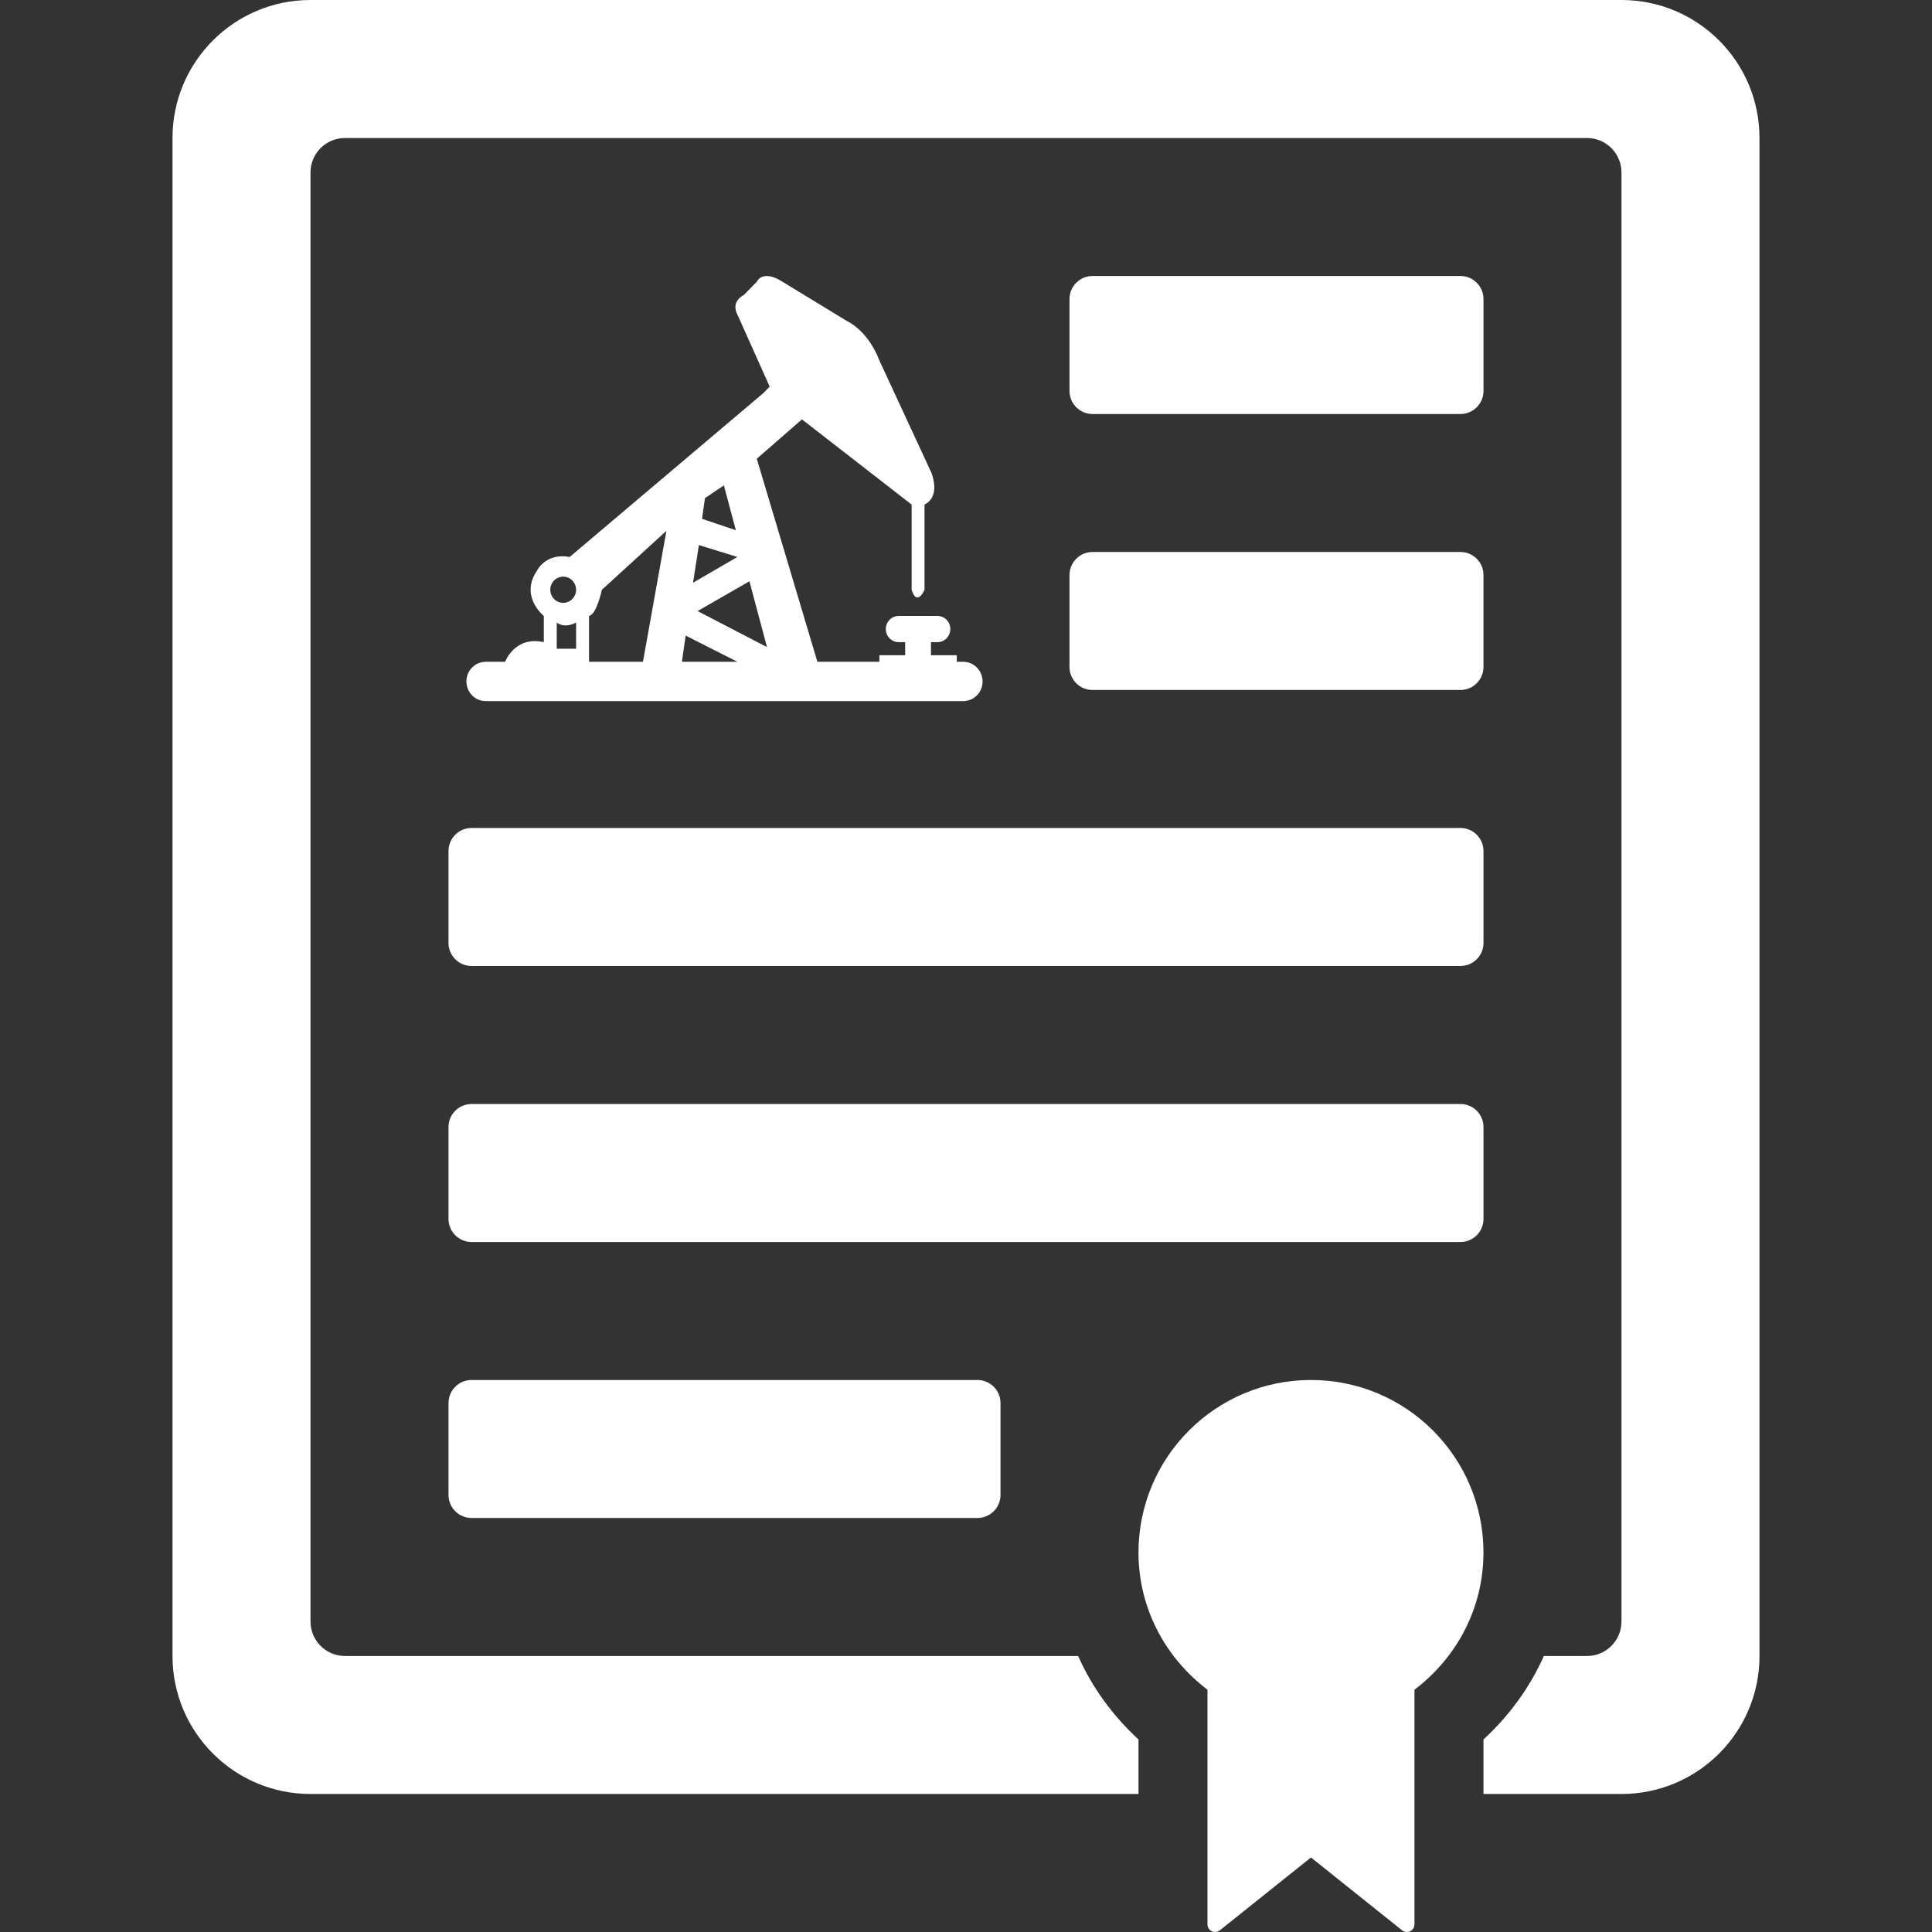 <?xml version="1.0" encoding="utf-8"?>
<!-- Generator: Adobe Illustrator 14.0.0, SVG Export Plug-In . SVG Version: 6.00 Build 43363)  -->
<!DOCTYPE svg PUBLIC "-//W3C//DTD SVG 1.1//EN" "http://www.w3.org/Graphics/SVG/1.1/DTD/svg11.dtd">
<svg version="1.1" id="Layer_2" xmlns="http://www.w3.org/2000/svg" xmlns:xlink="http://www.w3.org/1999/xlink" x="0px" y="0px"
	 width="128px" height="128px" viewBox="0 0 128 128" enable-background="new 0 0 128 128" xml:space="preserve">
<rect x="0" y="0" width="128" height="128" fill="#333333" stroke="none"/>
<g>
	<path fill-rule="evenodd" clip-rule="evenodd" fill="#FFFFFF" d="M107.428,0H20.572c-5.049,0-9.143,4.094-9.143,9.143v100.57
		c0,5.05,4.094,9.143,9.143,9.143h54.856v-3.611c-1.679-1.549-3.06-3.415-4-5.531h-48.57c-1.265,0-2.286-1.022-2.286-2.285v-96
		c0-1.263,1.021-2.286,2.286-2.286h82.284c1.263,0,2.285,1.022,2.285,2.286v96c0,1.263-1.022,2.285-2.285,2.285h-2.857
		c-0.942,2.116-2.322,3.982-4,5.531v3.611h9.143c5.049,0,9.143-4.093,9.143-9.143V9.143C116.57,4.094,112.477,0,107.428,0z"/>
	<path fill-rule="evenodd" clip-rule="evenodd" fill="#FFFFFF" d="M86.856,91.428c-6.313,0-11.428,5.116-11.428,11.429
		c0,3.728,1.813,7.004,4.571,9.091v15.547c0,0.192,0.111,0.37,0.286,0.458c0.177,0.078,0.384,0.056,0.534-0.065l6.036-4.825
		l6.036,4.825c0.151,0.121,0.357,0.149,0.535,0.065c0.174-0.088,0.286-0.266,0.286-0.458v-15.547
		c2.759-2.087,4.571-5.363,4.571-9.091C98.285,96.544,93.169,91.428,86.856,91.428z"/>
	<path fill-rule="evenodd" clip-rule="evenodd" fill="#FFFFFF" d="M31.242,91.428c-0.844,0-1.527,0.683-1.527,1.526v6.09
		c0,0.844,0.684,1.526,1.527,1.526h33.517c0.843,0,1.527-0.683,1.527-1.526v-6.09c0-0.844-0.685-1.526-1.527-1.526H31.242z"/>
	<path fill-rule="evenodd" clip-rule="evenodd" fill="#FFFFFF" d="M98.285,80.758v-6.089c0-0.844-0.684-1.526-1.526-1.526H31.242
		c-0.844,0-1.527,0.683-1.527,1.526v6.089c0,0.844,0.684,1.527,1.527,1.527h65.517C97.602,82.285,98.285,81.602,98.285,80.758z"/>
	<path fill-rule="evenodd" clip-rule="evenodd" fill="#FFFFFF" d="M29.715,56.383v6.089c0,0.844,0.684,1.527,1.527,1.527h65.517
		c0.843,0,1.526-0.683,1.526-1.527v-6.089c0-0.844-0.684-1.527-1.526-1.527H31.242C30.398,54.856,29.715,55.54,29.715,56.383z"/>
	<path fill-rule="evenodd" clip-rule="evenodd" fill="#FFFFFF" d="M72.384,27.428h24.375c0.843,0,1.526-0.683,1.526-1.527v-6.089
		c0-0.844-0.684-1.527-1.526-1.527H72.384c-0.844,0-1.526,0.683-1.526,1.527v6.089C70.857,26.745,71.54,27.428,72.384,27.428z"/>
	<path fill-rule="evenodd" clip-rule="evenodd" fill="#FFFFFF" d="M70.857,44.187c0,0.844,0.683,1.526,1.526,1.526h24.375
		c0.843,0,1.526-0.683,1.526-1.526v-6.089c0-0.844-0.684-1.527-1.526-1.527H72.384c-0.844,0-1.526,0.683-1.526,1.527V44.187z"/>
	<path fill-rule="evenodd" clip-rule="evenodd" fill="#FFFFFF" d="M33.465,43.845h-1.282c-0.709,0-1.282,0.585-1.282,1.304
		s0.573,1.301,1.282,1.301h31.634c0.708,0,1.282-0.583,1.282-1.301s-0.574-1.304-1.282-1.304h-0.428V43.41h-1.71v-0.866h0.428
		c0.473,0,0.854-0.388,0.854-0.868s-0.382-0.869-0.854-0.869h-2.564c-0.474,0-0.855,0.389-0.855,0.869s0.382,0.868,0.855,0.868
		h0.427v0.866h-1.71v0.435h-4.106l-4.016-13.453l2.994-2.607l7.266,5.645v5.643c0.357,1.156,0.854,0,0.854,0V33.43
		c1.141-0.58,0.428-2.169,0.428-2.169l-3.42-7.382c-0.783-2.024-2.136-2.603-2.136-2.603l-4.276-2.605c-1.354-0.868-1.71,0-1.71,0
		l-0.855,0.869c-0.925,0.506-0.427,1.301-0.427,1.301l2.137,4.776l-0.427,0.433L37.741,36.901c-1.567-0.288-2.139,0.868-2.139,0.868
		c-1.212,1.734,0.427,3.038,0.427,3.038v1.737C34.106,42.111,33.465,43.845,33.465,43.845z M38.169,42.979h-1.284v-1.736
		c0,0,0.481,0.433,1.284,0V42.979z M50.815,42.872l-4.597-2.388l3.434-1.973L50.815,42.872z M46.697,33.06l0.02-0.064l1.267-0.857
		l-0.025,0.022l0.794,2.969l-2.24-0.757L46.697,33.06z M46.303,36.113l2.552,0.788l-2.939,1.705L46.303,36.113z M45.408,42.227
		l0.026-0.116l3.42,1.734h-3.676L45.408,42.227z M39.024,40.807c0.497-0.073,0.854-1.734,0.854-1.734l4.274-3.906l-1.554,8.678
		h-3.574V40.807z M37.314,38.205c0.471,0,0.854,0.389,0.854,0.869c0,0.478-0.384,0.866-0.854,0.866
		c-0.474,0-0.857-0.388-0.857-0.866C36.457,38.593,36.841,38.205,37.314,38.205z"/>
</g>
</svg>

